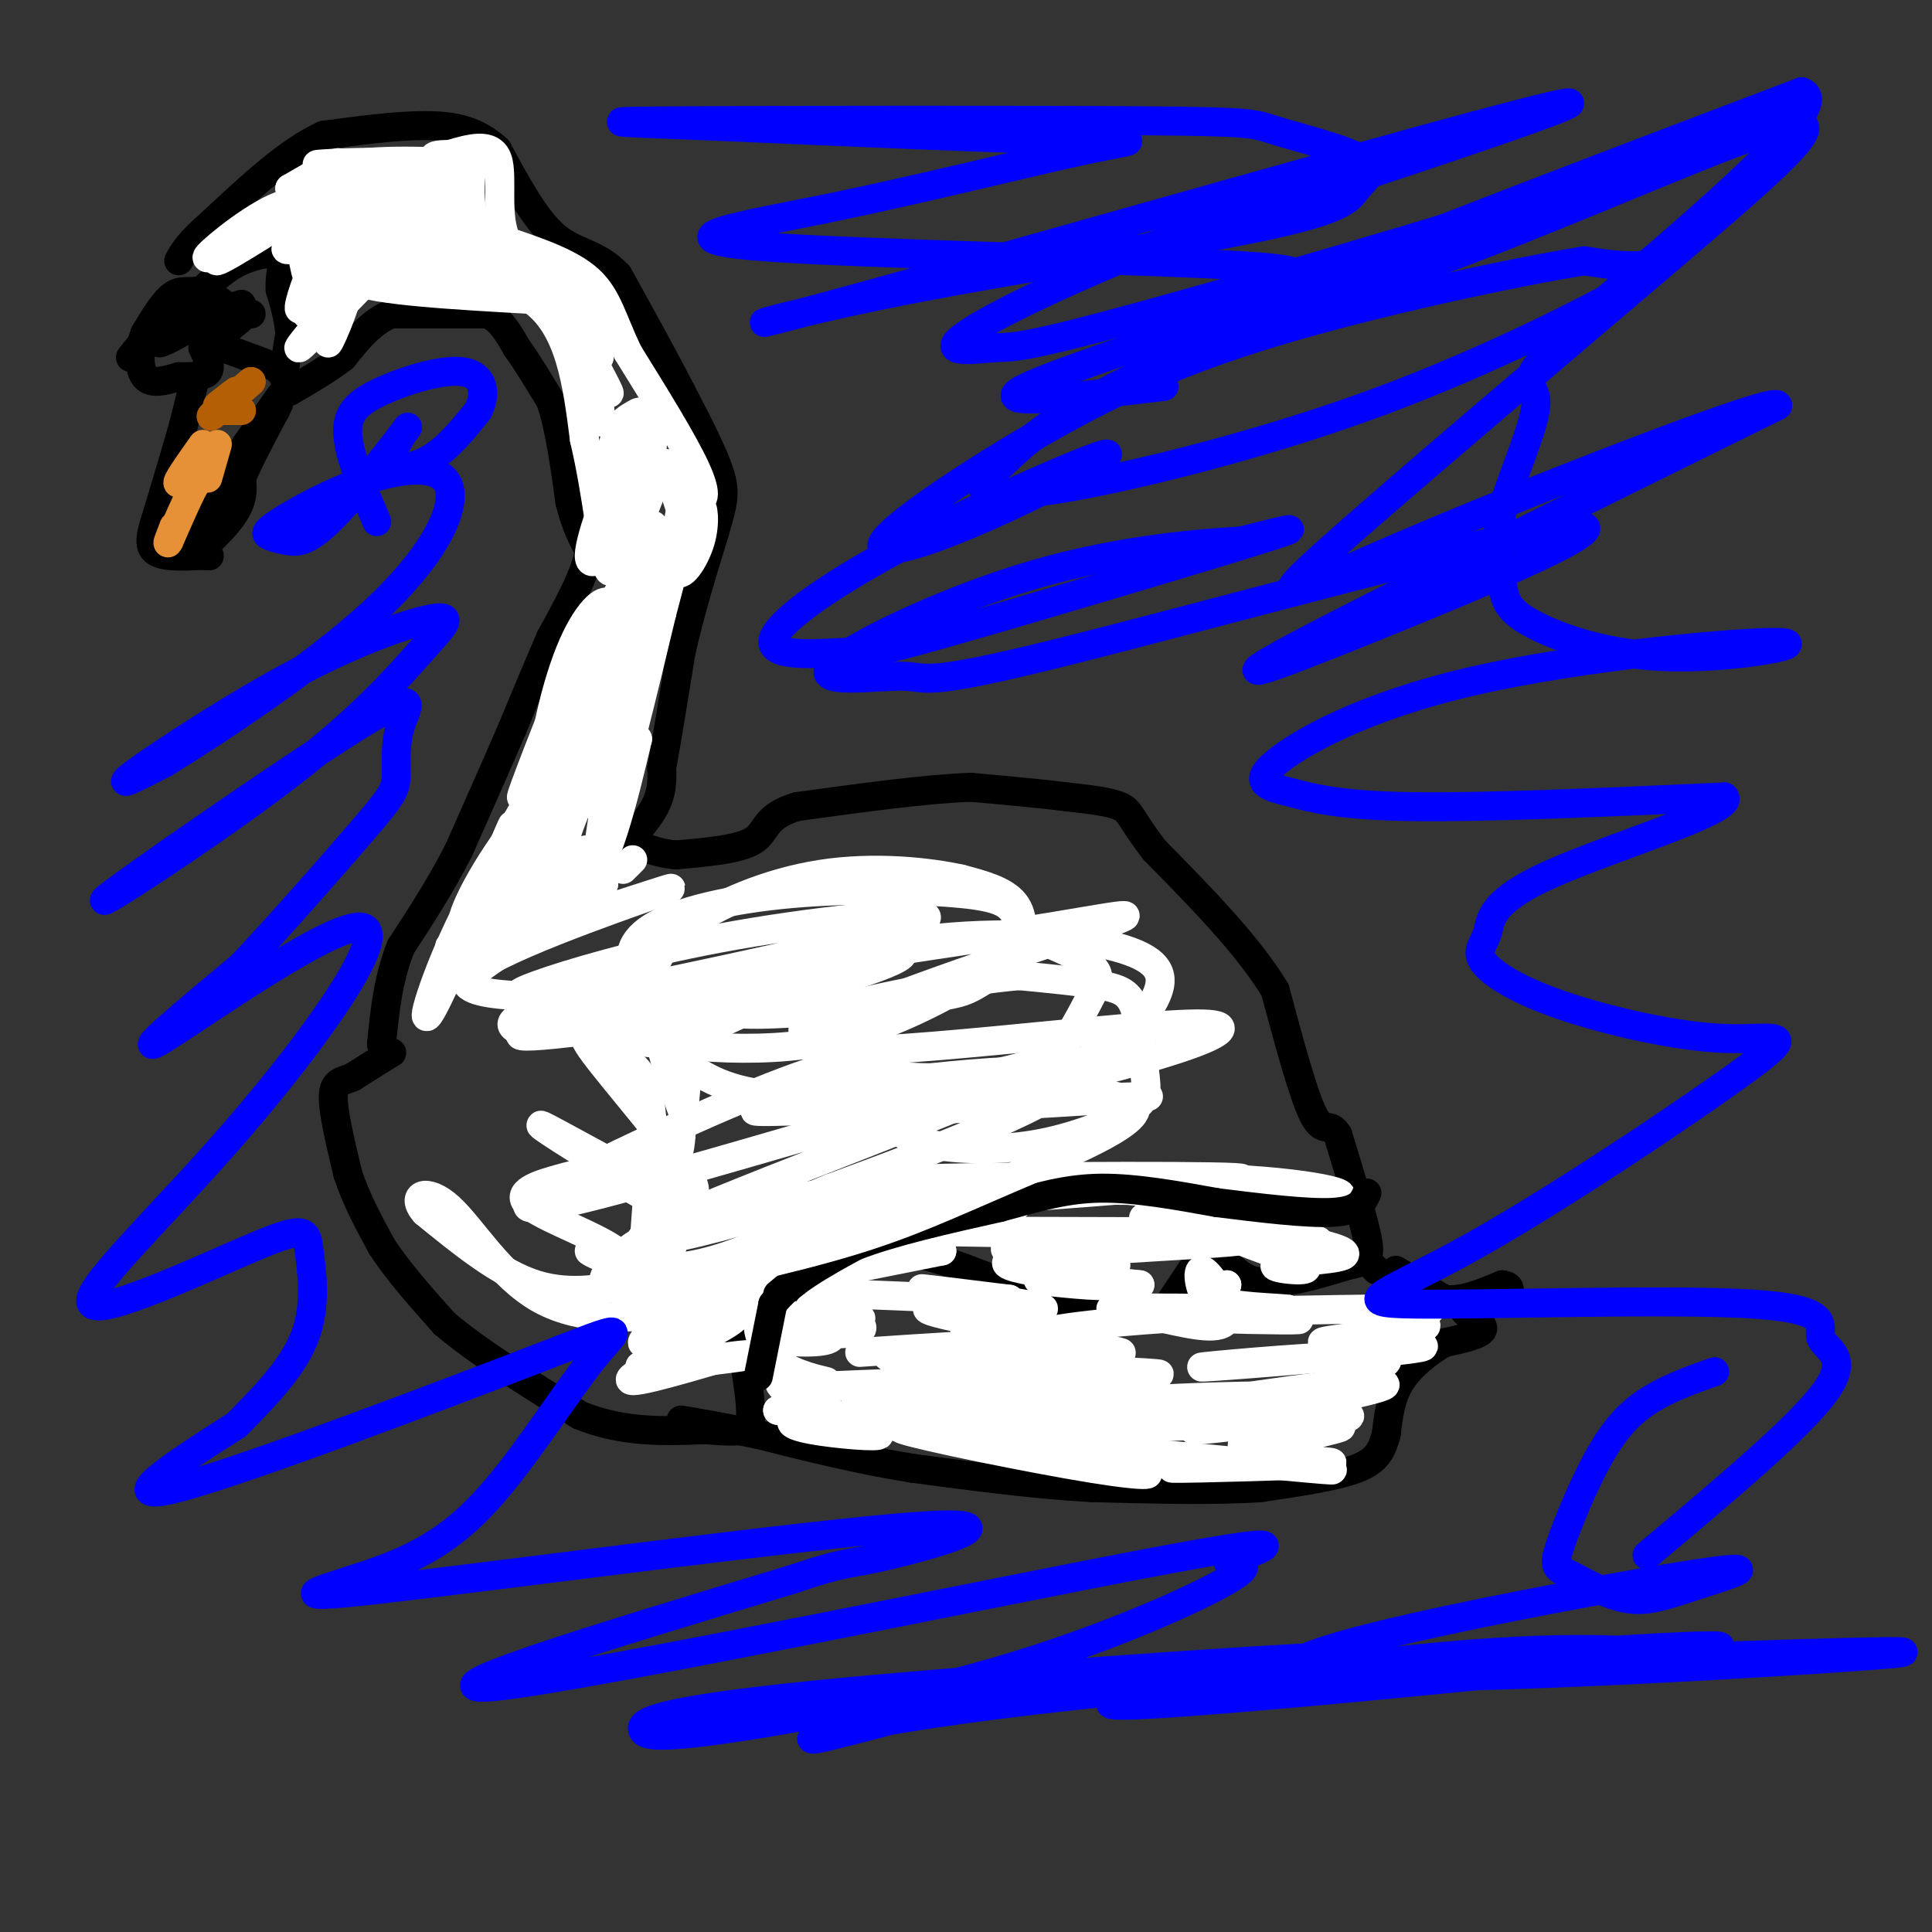 <svg viewBox='0 0 400 400' version='1.1' xmlns='http://www.w3.org/2000/svg' xmlns:xlink='http://www.w3.org/1999/xlink'><rect x="0" y="0" width="400" height="400" fill="#333333" stroke="none"/><g fill='none' stroke='#000000' stroke-width='6' stroke-linecap='round' stroke-linejoin='round'><path d='M95,65c0.000,0.000 -14.000,0.000 -14,0'/><path d='M81,65c-4.000,1.500 -7.000,5.250 -10,9'/><path d='M71,74c-3.500,2.667 -7.250,4.833 -11,7'/><path d='M60,81c-1.833,-0.833 -0.917,-6.417 0,-12'/><path d='M60,69c-0.333,-3.500 -1.167,-6.250 -2,-9'/><path d='M58,60c-0.167,-2.667 0.417,-4.833 1,-7'/><path d='M59,53c-1.489,-1.133 -5.711,-0.467 -9,1c-3.289,1.467 -5.644,3.733 -8,6'/><path d='M42,60c-2.311,0.800 -4.089,-0.200 -6,1c-1.911,1.200 -3.956,4.600 -6,8'/><path d='M30,69c-1.244,3.244 -1.356,7.356 0,9c1.356,1.644 4.178,0.822 7,0'/><path d='M37,78c2.467,0.000 5.133,0.000 6,-1c0.867,-1.000 -0.067,-3.000 -1,-5'/><path d='M42,72c0.000,-1.000 0.500,-1.000 1,-1'/><path d='M43,71c2.500,0.667 8.250,2.833 14,5'/><path d='M57,76c2.500,1.000 1.750,1.000 1,1'/><path d='M58,82c0.000,0.000 -7.000,10.000 -7,10'/><path d='M51,92c-2.500,3.833 -5.250,8.417 -8,13'/><path d='M43,105c-2.000,3.833 -3.000,6.917 -4,10'/><path d='M39,115c1.289,0.133 6.511,-4.533 9,-8c2.489,-3.467 2.244,-5.733 2,-8'/><path d='M50,99c1.500,-3.667 4.250,-8.833 7,-14'/><path d='M57,85c1.167,-2.333 0.583,-1.167 0,0'/><path d='M91,65c0.000,0.000 10.000,0.000 10,0'/><path d='M101,65c2.667,1.167 4.333,4.083 6,7'/><path d='M107,72c2.167,3.000 4.583,7.000 7,11'/><path d='M114,83c1.833,5.333 2.917,13.167 4,21'/><path d='M118,104c1.333,5.167 2.667,7.583 4,10'/><path d='M122,114c-0.667,4.667 -4.333,11.333 -8,18'/><path d='M114,132c-2.667,6.167 -5.333,12.583 -8,19'/><path d='M106,151c-3.167,7.333 -7.083,16.167 -11,25'/><path d='M95,176c-3.833,7.500 -7.917,13.750 -12,20'/><path d='M83,196c-2.667,6.667 -3.333,13.333 -4,20'/><path d='M79,216c0.178,3.333 2.622,1.667 2,2c-0.622,0.333 -4.311,2.667 -8,5'/><path d='M73,223c-2.267,0.956 -3.933,0.844 -4,4c-0.067,3.156 1.467,9.578 3,16'/><path d='M72,243c1.667,5.167 4.333,10.083 7,15'/><path d='M79,258c3.333,5.167 8.167,10.583 13,16'/><path d='M92,274c6.833,5.833 17.417,12.417 28,19'/><path d='M120,293c9.000,3.667 17.500,3.333 26,3'/><path d='M146,296c5.833,0.500 7.417,0.250 9,0'/><path d='M155,296c1.167,-3.333 -0.417,-11.667 -2,-20'/><path d='M153,276c-0.178,-4.800 0.378,-6.800 3,-8c2.622,-1.200 7.311,-1.600 12,-2'/><path d='M168,266c4.667,-1.500 10.333,-4.250 16,-7'/><path d='M184,259c6.333,-0.167 14.167,2.917 22,6'/><path d='M206,265c4.222,1.956 3.778,3.844 8,5c4.222,1.156 13.111,1.578 22,2'/><path d='M236,272c4.400,0.400 4.400,0.400 6,-2c1.600,-2.400 4.800,-7.200 8,-12'/><path d='M250,258c2.356,-0.178 4.244,5.378 9,7c4.756,1.622 12.378,-0.689 20,-3'/><path d='M279,262c4.267,-0.867 4.933,-1.533 4,-6c-0.933,-4.467 -3.467,-12.733 -6,-21'/><path d='M277,235c-1.689,-3.000 -2.911,0.000 -5,-4c-2.089,-4.000 -5.044,-15.000 -8,-26'/><path d='M264,205c-5.500,-9.167 -15.250,-19.083 -25,-29'/><path d='M239,176c-4.956,-6.422 -4.844,-7.978 -7,-9c-2.156,-1.022 -6.578,-1.511 -11,-2'/><path d='M221,165c-5.167,-0.667 -12.583,-1.333 -20,-2'/><path d='M201,163c-9.333,0.333 -22.667,2.167 -36,4'/><path d='M165,167c-6.889,2.044 -6.111,5.156 -9,7c-2.889,1.844 -9.444,2.422 -16,3'/><path d='M140,177c-4.844,-0.333 -8.956,-2.667 -11,-3c-2.044,-0.333 -2.022,1.333 -2,3'/><path d='M127,177c1.378,-1.133 5.822,-5.467 8,-9c2.178,-3.533 2.089,-6.267 2,-9'/><path d='M137,159c1.000,-5.500 2.500,-14.750 4,-24'/><path d='M141,135c1.833,-8.167 4.417,-16.583 7,-25'/><path d='M148,110c1.667,-5.800 2.333,-7.800 1,-12c-1.333,-4.200 -4.667,-10.600 -8,-17'/><path d='M141,81c-3.500,-6.833 -8.250,-15.417 -13,-24'/><path d='M128,57c-4.378,-4.711 -8.822,-4.489 -13,-8c-4.178,-3.511 -8.089,-10.756 -12,-18'/><path d='M103,31c-4.267,-4.000 -8.933,-5.000 -15,-5c-6.067,0.000 -13.533,1.000 -21,2'/><path d='M67,28c-7.333,3.333 -15.167,10.667 -23,18'/><path d='M44,46c-5.000,4.333 -6.000,6.167 -7,8'/><path d='M285,263c0.000,0.000 -1.000,-1.000 -1,-1'/><path d='M289,263c0.000,0.000 10.000,6.000 10,6'/><path d='M299,269c3.667,0.500 7.833,-1.250 12,-3'/><path d='M311,266c2.222,0.111 1.778,1.889 0,3c-1.778,1.111 -4.889,1.556 -8,2'/><path d='M303,271c0.000,1.067 4.000,2.733 4,4c0.000,1.267 -4.000,2.133 -8,3'/><path d='M299,278c-3.111,1.756 -6.889,4.644 -9,8c-2.111,3.356 -2.556,7.178 -3,11'/><path d='M287,297c-0.911,3.089 -1.689,5.311 -6,7c-4.311,1.689 -12.156,2.844 -20,4'/><path d='M261,308c-9.167,0.667 -22.083,0.333 -35,0'/><path d='M226,308c-12.000,-0.667 -24.500,-2.333 -37,-4'/><path d='M189,304c-11.500,-1.833 -21.750,-4.417 -32,-7'/><path d='M157,297c-8.000,-1.667 -12.000,-2.333 -16,-3'/></g>
<g fill='none' stroke='#ffffff' stroke-width='6' stroke-linecap='round' stroke-linejoin='round'><path d='M131,178c0.000,0.000 -2.000,2.000 -2,2'/><path d='M123,182c-8.167,1.917 -16.333,3.833 -16,4c0.333,0.167 9.167,-1.417 18,-3'/><path d='M125,183c-2.667,1.549 -18.333,6.920 -26,10c-7.667,3.080 -7.333,3.868 -2,2c5.333,-1.868 15.667,-6.391 17,-6c1.333,0.391 -6.333,5.695 -14,11'/><path d='M100,200c-1.500,1.167 1.750,-1.417 5,-4'/><path d='M122,212c4.871,1.957 9.743,3.915 14,4c4.257,0.085 7.901,-1.701 15,-5c7.099,-3.299 17.654,-8.111 6,-7c-11.654,1.111 -45.515,8.143 -49,10c-3.485,1.857 23.408,-1.462 45,-6c21.592,-4.538 37.883,-10.297 33,-11c-4.883,-0.703 -30.942,3.648 -57,8'/><path d='M129,205c-14.665,2.608 -22.828,5.128 -23,7c-0.172,1.872 7.647,3.094 25,0c17.353,-3.094 44.241,-10.506 46,-12c1.759,-1.494 -21.611,2.929 -43,5c-21.389,2.071 -40.797,1.788 -37,-3c3.797,-4.788 30.799,-14.082 39,-17c8.201,-2.918 -2.400,0.541 -13,4'/><path d='M123,189c-6.762,2.227 -17.167,5.793 -17,4c0.167,-1.793 10.905,-8.947 15,-12c4.095,-3.053 1.545,-2.005 1,-3c-0.545,-0.995 0.915,-4.032 -4,0c-4.915,4.032 -16.204,15.132 -16,12c0.204,-3.132 11.901,-20.497 16,-28c4.099,-7.503 0.600,-5.144 -2,-3c-2.600,2.144 -4.300,4.072 -6,6'/><path d='M110,165c-2.402,3.493 -5.407,9.224 -8,15c-2.593,5.776 -4.774,11.596 1,5c5.774,-6.596 19.504,-25.608 21,-30c1.496,-4.392 -9.243,5.837 -17,16c-7.757,10.163 -12.533,20.260 -11,21c1.533,0.740 9.374,-7.878 14,-15c4.626,-7.122 6.036,-12.749 6,-15c-0.036,-2.251 -1.518,-1.125 -3,0'/><path d='M113,162c-3.924,5.098 -12.234,17.844 -18,30c-5.766,12.156 -8.987,23.721 -5,16c3.987,-7.721 15.182,-34.729 16,-37c0.818,-2.271 -8.741,20.196 -11,28c-2.259,7.804 2.783,0.944 9,-10c6.217,-10.944 13.608,-25.972 21,-41'/><path d='M125,148c0.275,2.687 -9.537,29.905 -10,31c-0.463,1.095 8.422,-23.933 11,-27c2.578,-3.067 -1.152,15.828 -2,23c-0.848,7.172 1.186,2.621 3,-3c1.814,-5.621 3.407,-12.310 5,-19'/><path d='M132,153c-1.079,0.941 -6.275,12.794 -8,14c-1.725,1.206 0.022,-8.233 2,-17c1.978,-8.767 4.186,-16.860 4,-12c-0.186,4.860 -2.768,22.674 -2,23c0.768,0.326 4.884,-16.837 9,-34'/><path d='M137,127c2.203,-8.291 3.211,-12.020 0,-3c-3.211,9.020 -10.639,30.787 -12,32c-1.361,1.213 3.347,-18.128 6,-29c2.653,-10.872 3.253,-13.273 2,-6c-1.253,7.273 -4.358,24.221 -4,25c0.358,0.779 4.179,-14.610 8,-30'/><path d='M137,116c0.943,-5.260 -0.699,-3.411 -3,-1c-2.301,2.411 -5.262,5.385 -11,17c-5.738,11.615 -14.253,31.872 -15,33c-0.747,1.128 6.274,-16.873 10,-26c3.726,-9.127 4.157,-9.380 2,-2c-2.157,7.380 -6.902,22.394 -7,24c-0.098,1.606 4.451,-10.197 9,-22'/><path d='M122,139c2.662,-6.735 4.817,-12.574 4,-14c-0.817,-1.426 -4.605,1.560 -8,10c-3.395,8.440 -6.397,22.334 -5,26c1.397,3.666 7.192,-2.896 12,-12c4.808,-9.104 8.629,-20.749 9,-25c0.371,-4.251 -2.708,-1.106 -7,8c-4.292,9.106 -9.798,24.173 -10,25c-0.202,0.827 4.899,-12.587 10,-26'/><path d='M127,131c3.496,-10.149 7.235,-22.521 6,-17c-1.235,5.521 -7.444,28.933 -7,27c0.444,-1.933 7.543,-29.213 9,-32c1.457,-2.787 -2.726,18.918 -3,24c-0.274,5.082 3.363,-6.459 7,-18'/><path d='M139,115c1.677,-5.897 2.369,-11.638 2,-10c-0.369,1.638 -1.798,10.657 -1,13c0.798,2.343 3.822,-1.991 5,-6c1.178,-4.009 0.509,-7.695 0,-7c-0.509,0.695 -0.860,5.770 -2,5c-1.140,-0.770 -3.070,-7.385 -5,-14'/><path d='M138,96c-2.641,2.512 -6.744,15.792 -7,16c-0.256,0.208 3.335,-12.657 4,-19c0.665,-6.343 -1.595,-6.164 -5,0c-3.405,6.164 -7.955,18.313 -8,22c-0.045,3.687 4.416,-1.090 7,-7c2.584,-5.910 3.292,-12.955 4,-20'/><path d='M133,88c0.392,-3.662 -0.627,-2.818 -2,-2c-1.373,0.818 -3.100,1.611 -4,6c-0.900,4.389 -0.973,12.374 0,12c0.973,-0.374 2.992,-9.107 3,-12c0.008,-2.893 -1.996,0.053 -4,3'/><path d='M76,58c-6.500,6.667 -13.000,13.333 -14,14c-1.000,0.667 3.500,-4.667 8,-10'/><path d='M70,62c0.405,1.340 -2.582,9.689 -2,9c0.582,-0.689 4.734,-10.416 4,-12c-0.734,-1.584 -6.352,4.976 -8,6c-1.648,1.024 0.676,-3.488 3,-8'/><path d='M67,57c-0.856,0.992 -4.498,7.472 -5,7c-0.502,-0.472 2.134,-7.896 3,-9c0.866,-1.104 -0.038,4.113 -1,3c-0.962,-1.113 -1.981,-8.557 -3,-16'/><path d='M61,42c-4.422,-0.222 -13.978,7.222 -17,10c-3.022,2.778 0.489,0.889 4,-1'/><path d='M48,51c2.821,-1.952 7.875,-6.333 6,-5c-1.875,1.333 -10.679,8.381 -9,8c1.679,-0.381 13.839,-8.190 26,-16'/><path d='M71,38c2.271,-2.520 -5.051,-0.820 -3,-1c2.051,-0.180 13.475,-2.241 13,-3c-0.475,-0.759 -12.850,-0.217 -15,0c-2.150,0.217 5.925,0.108 14,0'/><path d='M80,34c5.167,0.000 11.083,0.000 17,0'/><path d='M97,34c-2.156,-0.356 -16.044,-1.244 -24,0c-7.956,1.244 -9.978,4.622 -12,8'/><path d='M61,42c0.578,-0.756 8.022,-6.644 9,-8c0.978,-1.356 -4.511,1.822 -10,5'/><path d='M60,39c4.000,2.600 19.000,6.600 23,10c4.000,3.400 -3.000,6.200 -10,9'/><path d='M73,58c4.500,2.167 20.750,3.083 37,4'/><path d='M110,62c8.000,5.500 9.500,17.250 11,29'/><path d='M121,91c2.689,11.267 3.911,24.933 5,27c1.089,2.067 2.044,-7.467 3,-17'/><path d='M129,101c-0.156,-5.400 -2.044,-10.400 0,-10c2.044,0.400 8.022,6.200 14,12'/><path d='M143,103c3.022,1.600 3.578,-0.400 1,-6c-2.578,-5.600 -8.289,-14.800 -14,-24'/><path d='M130,73c-3.200,-6.711 -4.200,-11.489 -8,-15c-3.800,-3.511 -10.400,-5.756 -17,-8'/><path d='M105,50c-2.644,-4.978 -0.756,-13.422 -2,-17c-1.244,-3.578 -5.622,-2.289 -10,-1'/><path d='M93,32c-2.489,-0.067 -3.711,0.267 -3,1c0.711,0.733 3.356,1.867 6,3'/><path d='M96,36c-5.735,1.762 -23.073,4.668 -23,6c0.073,1.332 17.558,1.089 18,1c0.442,-0.089 -16.159,-0.026 -22,0c-5.841,0.026 -0.920,0.013 4,0'/><path d='M73,43c3.863,-0.411 11.520,-1.440 9,0c-2.520,1.440 -15.217,5.349 -15,7c0.217,1.651 13.348,1.043 15,1c1.652,-0.043 -8.174,0.478 -18,1'/><path d='M64,52c6.756,1.578 32.644,5.022 41,6c8.356,0.978 -0.822,-0.511 -10,-2'/><path d='M95,56c-5.662,-1.297 -14.818,-3.538 -14,-4c0.818,-0.462 11.611,0.856 13,0c1.389,-0.856 -6.626,-3.884 -7,-6c-0.374,-2.116 6.893,-3.319 9,-4c2.107,-0.681 -0.947,-0.841 -4,-1'/><path d='M92,41c-2.670,0.236 -7.345,1.326 -6,2c1.345,0.674 8.711,0.933 11,3c2.289,2.067 -0.499,5.941 -1,6c-0.501,0.059 1.285,-3.697 0,-6c-1.285,-2.303 -5.643,-3.151 -10,-4'/><path d='M86,42c2.842,-2.236 14.946,-5.826 10,-4c-4.946,1.826 -26.941,9.070 -34,12c-7.059,2.930 0.819,1.548 6,0c5.181,-1.548 7.664,-3.263 5,-4c-2.664,-0.737 -10.475,-0.496 -13,0c-2.525,0.496 0.238,1.248 3,2'/><path d='M63,48c8.295,0.842 27.533,1.947 35,4c7.467,2.053 3.164,5.053 5,7c1.836,1.947 9.810,2.842 14,5c4.190,2.158 4.595,5.579 5,9'/><path d='M122,73c1.041,3.938 1.145,9.282 0,6c-1.145,-3.282 -3.539,-15.191 -3,-13c0.539,2.191 4.011,18.483 5,21c0.989,2.517 -0.506,-8.742 -2,-20'/><path d='M122,67c-0.533,-3.493 -0.867,-2.226 -2,-2c-1.133,0.226 -3.067,-0.589 -1,4c2.067,4.589 8.133,14.582 7,12c-1.133,-2.582 -9.467,-17.738 -11,-21c-1.533,-3.262 3.733,5.369 9,14'/><path d='M124,74c0.643,0.018 -2.248,-6.938 -6,-12c-3.752,-5.062 -8.364,-8.229 -10,-8c-1.636,0.229 -0.294,3.855 -2,3c-1.706,-0.855 -6.459,-6.192 -8,-12c-1.541,-5.808 0.131,-12.088 0,-13c-0.131,-0.912 -2.066,3.544 -4,8'/><path d='M94,40c-0.667,1.333 -0.333,0.667 0,0'/><path d='M250,292c-7.717,-0.882 -15.434,-1.764 -13,-2c2.434,-0.236 15.019,0.174 23,0c7.981,-0.174 11.360,-0.933 4,-1c-7.360,-0.067 -25.457,0.559 -27,1c-1.543,0.441 13.469,0.696 26,-1c12.531,-1.696 22.580,-5.342 24,-7c1.420,-1.658 -5.790,-1.329 -13,-1'/><path d='M274,281c-10.538,0.536 -30.385,2.376 -24,2c6.385,-0.376 39.000,-2.967 44,-4c5.000,-1.033 -17.615,-0.509 -20,-1c-2.385,-0.491 15.462,-1.997 20,-3c4.538,-1.003 -4.231,-1.501 -13,-2'/><path d='M281,273c4.143,-0.810 21.000,-1.833 13,-2c-8.000,-0.167 -40.857,0.524 -52,1c-11.143,0.476 -0.571,0.738 10,1'/><path d='M252,273c7.779,0.277 22.228,0.469 15,0c-7.228,-0.469 -36.133,-1.600 -37,-2c-0.867,-0.400 26.305,-0.069 34,0c7.695,0.069 -4.087,-0.123 -9,-1c-4.913,-0.877 -2.956,-2.438 -1,-4'/><path d='M254,266c-0.879,0.584 -2.576,4.043 -4,3c-1.424,-1.043 -2.576,-6.589 -1,-6c1.576,0.589 5.879,7.311 5,10c-0.879,2.689 -6.939,1.344 -13,0'/><path d='M241,273c-9.772,0.638 -27.702,2.233 -27,4c0.702,1.767 20.035,3.707 18,3c-2.035,-0.707 -25.439,-4.059 -31,-5c-5.561,-0.941 6.719,0.530 19,2'/><path d='M220,277c-5.293,-1.120 -28.027,-4.919 -28,-6c0.027,-1.081 22.815,0.555 24,0c1.185,-0.555 -19.233,-3.301 -24,-4c-4.767,-0.699 6.116,0.651 17,2'/><path d='M209,269c-2.333,0.167 -16.667,-0.417 -31,-1'/><path d='M178,268c-7.987,0.715 -12.455,3.004 -10,4c2.455,0.996 11.832,0.701 10,1c-1.832,0.299 -14.872,1.194 -16,2c-1.128,0.806 9.658,1.525 14,1c4.342,-0.525 2.241,-2.293 -1,-3c-3.241,-0.707 -7.620,-0.354 -12,0'/><path d='M163,273c-3.383,0.830 -5.841,2.903 -3,4c2.841,1.097 10.982,1.216 12,0c1.018,-1.216 -5.086,-3.768 -9,-5c-3.914,-1.232 -5.637,-1.145 -6,1c-0.363,2.145 0.633,6.347 4,9c3.367,2.653 9.105,3.758 10,4c0.895,0.242 -3.052,-0.379 -7,-1'/><path d='M164,285c-2.172,0.154 -4.102,1.040 -1,3c3.102,1.960 11.234,4.995 12,6c0.766,1.005 -5.836,-0.019 -9,0c-3.164,0.019 -2.890,1.082 2,2c4.890,0.918 14.397,1.691 14,1c-0.397,-0.691 -10.699,-2.845 -21,-5'/><path d='M161,292c9.622,1.089 44.178,6.311 56,8c11.822,1.689 0.911,-0.156 -10,-2'/><path d='M207,298c-8.195,-1.229 -23.682,-3.302 -20,-2c3.682,1.302 26.533,5.978 39,8c12.467,2.022 14.549,1.391 8,0c-6.549,-1.391 -21.728,-3.540 -22,-4c-0.272,-0.460 14.364,0.770 29,2'/><path d='M241,302c-1.071,-0.393 -18.250,-2.375 -13,-2c5.250,0.375 32.929,3.107 43,4c10.071,0.893 2.536,-0.054 -5,-1'/><path d='M266,303c-8.199,0.121 -26.197,0.925 -23,1c3.197,0.075 27.589,-0.578 32,-1c4.411,-0.422 -11.159,-0.614 -13,-2c-1.841,-1.386 10.045,-3.968 14,-5c3.955,-1.032 -0.023,-0.516 -4,0'/><path d='M272,296c-5.745,1.126 -18.109,3.940 -14,3c4.109,-0.940 24.689,-5.633 21,-6c-3.689,-0.367 -31.647,3.594 -32,3c-0.353,-0.594 26.899,-5.741 36,-8c9.101,-2.259 0.050,-1.629 -9,-1'/><path d='M274,287c-14.344,1.738 -45.706,6.582 -45,8c0.706,1.418 33.478,-0.589 31,-1c-2.478,-0.411 -40.206,0.774 -45,1c-4.794,0.226 23.344,-0.507 34,-1c10.656,-0.493 3.828,-0.747 -3,-1'/><path d='M246,293c-16.844,-0.167 -57.453,-0.086 -51,0c6.453,0.086 59.968,0.177 60,0c0.032,-0.177 -53.419,-0.622 -64,-1c-10.581,-0.378 21.710,-0.689 54,-1'/><path d='M245,291c-11.624,-0.404 -67.683,-0.912 -68,-2c-0.317,-1.088 55.107,-2.754 57,-3c1.893,-0.246 -49.745,0.930 -60,1c-10.255,0.070 20.872,-0.965 52,-2'/><path d='M226,285c13.178,-0.380 20.122,-0.331 7,-1c-13.122,-0.669 -46.311,-2.056 -49,-3c-2.689,-0.944 25.122,-1.447 36,-2c10.878,-0.553 4.822,-1.158 -5,-1c-9.822,0.158 -23.411,1.079 -37,2'/><path d='M237,255c-24.000,-0.077 -48.000,-0.155 -42,0c6.000,0.155 42.000,0.542 46,1c4.000,0.458 -24.000,0.988 -31,2c-7.000,1.012 7.000,2.506 21,4'/><path d='M231,262c-1.514,0.357 -15.797,-0.750 -16,0c-0.203,0.750 13.676,3.356 14,4c0.324,0.644 -12.907,-0.673 -14,-1c-1.093,-0.327 9.954,0.337 21,1'/><path d='M236,266c-6.113,-0.754 -31.896,-3.140 -27,-5c4.896,-1.860 40.472,-3.193 47,-4c6.528,-0.807 -15.992,-1.088 -18,-1c-2.008,0.088 16.496,0.544 35,1'/><path d='M273,257c-0.026,-0.718 -17.593,-3.013 -19,-2c-1.407,1.013 13.344,5.333 16,7c2.656,1.667 -6.785,0.679 -6,0c0.785,-0.679 11.796,-1.051 14,-2c2.204,-0.949 -4.398,-2.474 -11,-4'/><path d='M267,256c-10.946,-1.467 -32.812,-3.133 -30,-4c2.812,-0.867 30.300,-0.933 30,-2c-0.300,-1.067 -28.388,-3.133 -29,-3c-0.612,0.133 26.254,2.467 33,3c6.746,0.533 -6.627,-0.733 -20,-2'/><path d='M251,248c-10.736,-0.957 -27.575,-2.350 -21,-2c6.575,0.350 36.566,2.442 45,2c8.434,-0.442 -4.688,-3.417 -23,-4c-18.312,-0.583 -41.815,1.228 -35,2c6.815,0.772 43.947,0.506 51,0c7.053,-0.506 -15.974,-1.253 -39,-2'/><path d='M229,244c-18.488,0.257 -45.209,1.899 -34,2c11.209,0.101 60.348,-1.338 62,-2c1.652,-0.662 -44.185,-0.548 -64,0c-19.815,0.548 -13.610,1.528 -16,3c-2.390,1.472 -13.374,3.435 0,3c13.374,-0.435 51.107,-3.267 59,-4c7.893,-0.733 -14.053,0.634 -36,2'/><path d='M200,248c-15.067,1.868 -34.735,5.538 -40,8c-5.265,2.462 3.874,3.718 17,2c13.126,-1.718 30.240,-6.409 33,-8c2.760,-1.591 -8.834,-0.082 -24,4c-15.166,4.082 -33.905,10.738 -33,12c0.905,1.262 21.452,-2.869 42,-7'/><path d='M195,259c-5.435,0.057 -40.023,3.700 -46,4c-5.977,0.300 16.656,-2.744 23,-4c6.344,-1.256 -3.600,-0.723 -15,4c-11.400,4.723 -24.257,13.635 -24,15c0.257,1.365 13.629,-4.818 27,-11'/><path d='M160,267c6.707,-2.638 9.974,-3.735 3,-1c-6.974,2.735 -24.189,9.300 -25,10c-0.811,0.700 14.782,-4.465 14,-3c-0.782,1.465 -17.938,9.562 -21,12c-3.062,2.438 7.969,-0.781 19,-4'/><path d='M150,281c4.952,-0.774 7.833,-0.708 3,0c-4.833,0.708 -17.381,2.060 -20,2c-2.619,-0.060 4.690,-1.530 12,-3'/></g>
<g fill='none' stroke='#000000' stroke-width='6' stroke-linecap='round' stroke-linejoin='round'><path d='M157,285c0.000,0.000 3.000,-15.000 3,-15'/><path d='M160,270c3.333,-4.500 10.167,-8.250 17,-12'/><path d='M161,268c4.167,-3.500 8.333,-7.000 16,-10c7.667,-3.000 18.833,-5.500 30,-8'/><path d='M207,250c8.267,-2.267 13.933,-3.933 21,-4c7.067,-0.067 15.533,1.467 24,3'/><path d='M252,249c8.756,1.089 18.644,2.311 24,2c5.356,-0.311 6.178,-2.156 7,-4'/></g>
<g fill='none' stroke='#ffffff' stroke-width='6' stroke-linecap='round' stroke-linejoin='round'><path d='M173,224c-2.794,0.931 -5.588,1.861 -3,1c2.588,-0.861 10.559,-3.514 12,-5c1.441,-1.486 -3.648,-1.804 -17,3c-13.352,4.804 -34.969,14.731 -47,21c-12.031,6.269 -14.478,8.879 11,2c25.478,-6.879 78.881,-23.246 80,-22c1.119,1.246 -50.045,20.105 -68,28c-17.955,7.895 -2.701,4.827 8,2c10.701,-2.827 16.851,-5.414 23,-8'/><path d='M172,246c18.167,-6.666 52.086,-19.331 49,-23c-3.086,-3.669 -43.175,1.658 -57,4c-13.825,2.342 -1.386,1.700 -2,2c-0.614,0.300 -14.281,1.542 3,1c17.281,-0.542 65.509,-2.869 72,-3c6.491,-0.131 -28.754,1.935 -64,4'/><path d='M173,231c-5.708,0.512 12.020,-0.207 36,-5c23.980,-4.793 54.210,-13.660 40,-14c-14.210,-0.340 -72.860,7.847 -81,5c-8.140,-2.847 34.232,-16.728 53,-23c18.768,-6.272 13.934,-4.935 -4,-2c-17.934,2.935 -48.967,7.467 -80,12'/><path d='M137,204c-19.419,3.213 -27.966,5.246 -12,2c15.966,-3.246 56.445,-11.772 65,-15c8.555,-3.228 -14.815,-1.158 -34,2c-19.185,3.158 -34.183,7.403 -42,10c-7.817,2.597 -8.451,3.545 -2,2c6.451,-1.545 19.986,-5.584 26,-1c6.014,4.584 4.507,17.792 3,31'/><path d='M141,235c-0.372,6.621 -2.803,7.673 -4,9c-1.197,1.327 -1.162,2.929 -7,0c-5.838,-2.929 -17.551,-10.388 -18,-11c-0.449,-0.612 10.366,5.624 19,10c8.634,4.376 15.087,6.894 12,1c-3.087,-5.894 -15.714,-20.198 -20,-26c-4.286,-5.802 -0.231,-3.100 3,-1c3.231,2.100 5.637,3.600 7,6c1.363,2.400 1.681,5.700 2,9'/><path d='M135,232c-0.228,8.500 -1.799,25.249 -2,32c-0.201,6.751 0.970,3.505 3,0c2.030,-3.505 4.921,-7.270 3,-11c-1.921,-3.730 -8.655,-7.426 -13,-9c-4.345,-1.574 -6.301,-1.027 -10,0c-3.699,1.027 -9.142,2.535 -7,5c2.142,2.465 11.870,5.887 17,9c5.130,3.113 5.664,5.917 6,7c0.336,1.083 0.475,0.445 -3,1c-3.475,0.555 -10.564,2.301 -18,0c-7.436,-2.301 -15.218,-8.651 -23,-15'/><path d='M88,251c-3.193,-3.641 0.323,-5.244 5,-1c4.677,4.244 10.514,14.334 19,19c8.486,4.666 19.620,3.908 25,3c5.380,-0.908 5.005,-1.967 0,-5c-5.005,-3.033 -14.641,-8.040 -15,-8c-0.359,0.040 8.557,5.126 21,3c12.443,-2.126 28.412,-11.465 29,-14c0.588,-2.535 -14.206,1.732 -29,6'/><path d='M143,254c-6.788,1.454 -9.258,2.091 -12,4c-2.742,1.909 -5.755,5.092 -6,7c-0.245,1.908 2.278,2.542 12,1c9.722,-1.542 26.642,-5.259 39,-9c12.358,-3.741 20.155,-7.504 33,-13c12.845,-5.496 30.738,-12.725 25,-16c-5.738,-3.275 -35.106,-2.598 -47,-1c-11.894,1.598 -6.314,4.116 -3,6c3.314,1.884 4.362,3.133 9,4c4.638,0.867 12.865,1.351 21,0c8.135,-1.351 16.177,-4.536 20,-7c3.823,-2.464 3.427,-4.207 3,-8c-0.427,-3.793 -0.884,-9.637 -2,-13c-1.116,-3.363 -2.890,-4.247 -7,-5c-4.110,-0.753 -10.555,-1.377 -17,-2'/><path d='M211,202c-10.815,0.943 -29.354,4.300 -38,7c-8.646,2.700 -7.399,4.743 -5,7c2.399,2.257 5.949,4.727 12,6c6.051,1.273 14.604,1.349 23,1c8.396,-0.349 16.635,-1.124 23,-4c6.365,-2.876 10.858,-7.853 13,-12c2.142,-4.147 1.935,-7.462 -5,-10c-6.935,-2.538 -20.596,-4.298 -37,-3c-16.404,1.298 -35.551,5.652 -45,8c-9.449,2.348 -9.200,2.688 -10,5c-0.800,2.312 -2.649,6.594 -3,9c-0.351,2.406 0.794,2.935 4,5c3.206,2.065 8.472,5.667 21,6c12.528,0.333 32.318,-2.604 43,-5c10.682,-2.396 12.255,-4.250 14,-7c1.745,-2.750 3.662,-6.394 5,-9c1.338,-2.606 2.097,-4.173 0,-6c-2.097,-1.827 -7.048,-3.913 -12,-6'/><path d='M214,194c-8.566,-0.813 -23.981,0.153 -37,3c-13.019,2.847 -23.640,7.573 -31,11c-7.360,3.427 -11.458,5.554 -9,7c2.458,1.446 11.472,2.209 20,2c8.528,-0.209 16.571,-1.392 26,-5c9.429,-3.608 20.246,-9.643 25,-14c4.754,-4.357 3.446,-7.036 2,-9c-1.446,-1.964 -3.031,-3.212 -11,-4c-7.969,-0.788 -22.323,-1.115 -35,0c-12.677,1.115 -23.676,3.673 -29,7c-5.324,3.327 -4.974,7.425 -3,10c1.974,2.575 5.572,3.629 9,5c3.428,1.371 6.685,3.059 16,3c9.315,-0.059 24.690,-1.867 33,-3c8.310,-1.133 9.557,-1.592 12,-3c2.443,-1.408 6.081,-3.764 8,-7c1.919,-3.236 2.120,-7.353 0,-10c-2.120,-2.647 -6.560,-3.823 -11,-5'/><path d='M199,182c-6.707,-1.488 -17.973,-2.708 -29,-1c-11.027,1.708 -21.815,6.344 -28,11c-6.185,4.656 -7.767,9.330 -7,16c0.767,6.670 3.884,15.335 7,24'/></g>
<g fill='none' stroke='#000000' stroke-width='6' stroke-linecap='round' stroke-linejoin='round'><path d='M40,80c0.000,0.000 -2.000,8.000 -2,8'/><path d='M38,88c-1.167,4.167 -3.083,10.583 -5,17'/><path d='M33,105c-1.444,4.600 -2.556,7.600 -1,9c1.556,1.400 5.778,1.200 10,1'/><path d='M42,115c1.833,0.167 1.417,0.083 1,0'/></g>
<g fill='none' stroke='#e69138' stroke-width='6' stroke-linecap='round' stroke-linejoin='round'><path d='M42,93c0.000,0.000 -3.000,5.000 -3,5'/><path d='M42,92c-2.978,4.200 -5.956,8.400 -5,8c0.956,-0.400 5.844,-5.400 7,-6c1.156,-0.600 -1.422,3.200 -4,7'/><path d='M40,101c-1.500,3.000 -3.250,7.000 -5,11'/><path d='M35,112c-0.667,1.333 0.167,-0.833 1,-3'/><path d='M45,92c0.000,0.000 -2.000,7.000 -2,7'/></g>
<g fill='none' stroke='#b45f06' stroke-width='6' stroke-linecap='round' stroke-linejoin='round'><path d='M50,85c0.000,0.000 -4.000,0.000 -4,0'/><path d='M45,85c0.000,0.000 7.000,-6.000 7,-6'/><path d='M52,79c-0.911,0.844 -6.689,5.956 -8,7c-1.311,1.044 1.844,-1.978 5,-5'/><path d='M49,81c0.167,-0.333 -1.917,1.333 -4,3'/></g>
<g fill='none' stroke='#000000' stroke-width='6' stroke-linecap='round' stroke-linejoin='round'><path d='M50,63c0.000,0.000 -10.000,3.000 -10,3'/><path d='M40,66c-1.667,0.500 -0.833,0.250 0,0'/><path d='M51,65c0.000,0.000 -6.000,5.000 -6,5'/><path d='M52,65c0.000,0.000 -10.000,0.000 -10,0'/><path d='M42,65c-4.221,1.690 -9.775,5.914 -9,6c0.775,0.086 7.878,-3.967 11,-6c3.122,-2.033 2.264,-2.047 1,-3c-1.264,-0.953 -2.932,-2.844 -6,-1c-3.068,1.844 -7.534,7.422 -12,13'/></g>
<g fill='none' stroke='#0000ff' stroke-width='6' stroke-linecap='round' stroke-linejoin='round'><path d='M355,284c-4.095,1.437 -8.190,2.875 -12,5c-3.810,2.125 -7.336,4.939 -11,11c-3.664,6.061 -7.465,15.369 -9,20c-1.535,4.631 -0.803,4.583 2,6c2.803,1.417 7.676,4.297 12,5c4.324,0.703 8.098,-0.773 15,-3c6.902,-2.227 16.933,-5.205 -8,-1c-24.933,4.205 -84.828,15.594 -75,19c9.828,3.406 89.379,-1.170 115,-3c25.621,-1.830 -2.690,-0.915 -31,0'/><path d='M353,343c-10.955,-0.832 -22.841,-2.914 -55,0c-32.159,2.914 -84.589,10.822 -63,10c21.589,-0.822 117.196,-10.375 121,-12c3.804,-1.625 -84.197,4.678 -133,10c-48.803,5.322 -58.409,9.664 -54,9c4.409,-0.664 22.831,-6.332 43,-10c20.169,-3.668 42.084,-5.334 64,-7'/><path d='M276,343c-12.366,0.339 -75.280,4.686 -108,8c-32.720,3.314 -35.247,5.593 -35,7c0.247,1.407 3.269,1.940 17,0c13.731,-1.940 38.172,-6.355 60,-13c21.828,-6.645 41.042,-15.521 46,-19c4.958,-3.479 -4.341,-1.561 -1,-3c3.341,-1.439 19.323,-6.233 -14,0c-33.323,6.233 -115.949,23.495 -137,26c-21.051,2.505 19.475,-9.748 60,-22'/><path d='M164,327c11.665,-3.955 10.829,-2.842 20,-5c9.171,-2.158 28.351,-7.585 6,-6c-22.351,1.585 -86.231,10.183 -111,13c-24.769,2.817 -10.425,-0.148 0,-4c10.425,-3.852 16.932,-8.590 24,-17c7.068,-8.410 14.699,-20.491 20,-27c5.301,-6.509 8.273,-7.445 -11,0c-19.273,7.445 -60.792,23.270 -75,27c-14.208,3.730 -1.104,-4.635 12,-13'/><path d='M49,295c4.959,-5.091 11.357,-11.318 14,-18c2.643,-6.682 1.530,-13.818 1,-18c-0.530,-4.182 -0.478,-5.412 -11,-1c-10.522,4.412 -31.618,14.464 -34,12c-2.382,-2.464 13.949,-17.444 30,-36c16.051,-18.556 31.821,-40.688 26,-42c-5.821,-1.312 -33.235,18.197 -41,23c-7.765,4.803 4.117,-5.098 16,-15'/><path d='M50,200c7.704,-8.131 18.963,-20.960 25,-28c6.037,-7.040 6.852,-8.292 7,-11c0.148,-2.708 -0.371,-6.872 1,-11c1.371,-4.128 4.631,-8.219 -10,1c-14.631,9.219 -47.154,31.748 -51,35c-3.846,3.252 20.984,-12.773 37,-25c16.016,-12.227 23.217,-20.655 28,-26c4.783,-5.345 7.148,-7.608 3,-7c-4.148,0.608 -14.809,4.087 -28,11c-13.191,6.913 -28.912,17.261 -34,21c-5.088,3.739 0.456,0.870 6,-2'/><path d='M34,158c9.516,-5.821 30.306,-19.375 43,-31c12.694,-11.625 17.293,-21.322 16,-26c-1.293,-4.678 -8.476,-4.339 -16,-2c-7.524,2.339 -15.388,6.676 -19,9c-3.612,2.324 -2.972,2.634 -2,3c0.972,0.366 2.276,0.788 4,1c1.724,0.212 3.868,0.214 9,-5c5.132,-5.214 13.252,-15.645 15,-18c1.748,-2.355 -2.876,3.366 -3,6c-0.124,2.634 4.250,2.181 8,0c3.750,-2.181 6.875,-6.091 10,-10'/><path d='M99,85c1.767,-3.515 1.185,-7.303 -3,-8c-4.185,-0.697 -11.973,1.697 -17,4c-5.027,2.303 -7.293,4.515 -7,9c0.293,4.485 3.147,11.242 6,18'/><path d='M241,80c-17.456,2.079 -34.913,4.158 -30,1c4.913,-3.158 32.195,-11.555 42,-16c9.805,-4.445 2.132,-4.940 6,-6c3.868,-1.060 19.276,-2.684 -2,-4c-21.276,-1.316 -79.237,-2.322 -100,-4c-20.763,-1.678 -4.328,-4.027 15,-8c19.328,-3.973 41.550,-9.570 53,-12c11.450,-2.430 12.129,-1.694 -3,-2c-15.129,-0.306 -46.064,-1.653 -77,-3'/><path d='M145,26c-17.920,-0.679 -24.219,-0.876 -3,-1c21.219,-0.124 69.958,-0.176 94,0c24.042,0.176 23.388,0.578 28,2c4.612,1.422 14.489,3.864 18,6c3.511,2.136 0.656,3.966 -1,6c-1.656,2.034 -2.112,4.272 -20,8c-17.888,3.728 -53.207,8.948 -78,14c-24.793,5.052 -39.060,9.937 -3,0c36.060,-9.937 122.446,-34.696 141,-39c18.554,-4.304 -30.723,11.848 -80,28'/><path d='M241,50c-22.225,8.751 -37.788,16.627 -42,20c-4.212,3.373 2.926,2.242 7,2c4.074,-0.242 5.082,0.406 32,-7c26.918,-7.406 79.744,-22.868 103,-31c23.256,-8.132 16.943,-8.936 -7,0c-23.943,8.936 -65.515,27.613 -89,39c-23.485,11.387 -28.883,15.483 -33,19c-4.117,3.517 -6.953,6.454 -8,8c-1.047,1.546 -0.306,1.701 2,2c2.306,0.299 6.176,0.743 20,-2c13.824,-2.743 37.602,-8.673 60,-17c22.398,-8.327 43.415,-19.049 52,-24c8.585,-4.951 4.739,-4.129 1,-4c-3.739,0.129 -7.369,-0.436 -11,-1'/><path d='M328,54c-13.918,2.246 -43.213,8.361 -65,15c-21.787,6.639 -36.064,13.804 -50,22c-13.936,8.196 -27.529,17.424 -30,21c-2.471,3.576 6.181,1.500 19,-4c12.819,-5.500 29.806,-14.422 27,-14c-2.806,0.422 -25.403,10.190 -42,19c-16.597,8.810 -27.193,16.662 -27,20c0.193,3.338 11.175,2.163 16,2c4.825,-0.163 3.491,0.687 20,-4c16.509,-4.687 50.860,-14.911 64,-19c13.140,-4.089 5.070,-2.045 -3,0'/><path d='M257,112c-7.422,0.451 -24.477,1.578 -43,7c-18.523,5.422 -38.515,15.138 -42,19c-3.485,3.862 9.535,1.870 15,2c5.465,0.130 3.373,2.383 33,-5c29.627,-7.383 90.972,-24.402 105,-26c14.028,-1.598 -19.262,12.224 -41,21c-21.738,8.776 -31.925,12.508 -16,4c15.925,-8.508 57.963,-29.254 100,-50'/><path d='M368,84c1.192,-2.706 -45.828,15.529 -73,27c-27.172,11.471 -34.496,16.176 -21,4c13.496,-12.176 47.813,-41.235 71,-61c23.187,-19.765 35.246,-30.236 25,-28c-10.246,2.236 -42.797,17.179 -72,28c-29.203,10.821 -55.058,17.520 -42,11c13.058,-6.520 65.029,-26.260 117,-46'/><path d='M373,19c8.402,2.813 -29.094,32.845 -45,47c-15.906,14.155 -10.221,12.432 -10,17c0.221,4.568 -5.023,15.425 -7,23c-1.977,7.575 -0.689,11.866 0,15c0.689,3.134 0.777,5.112 6,8c5.223,2.888 15.579,6.687 29,7c13.421,0.313 29.906,-2.860 22,-3c-7.906,-0.140 -40.204,2.753 -63,8c-22.796,5.247 -36.090,12.850 -41,17c-4.910,4.150 -1.437,4.848 3,6c4.437,1.152 9.839,2.758 25,3c15.161,0.242 40.080,-0.879 65,-2'/><path d='M357,165c2.639,2.654 -23.265,10.288 -36,16c-12.735,5.712 -12.302,9.501 -13,12c-0.698,2.499 -2.526,3.707 -1,6c1.526,2.293 6.405,5.671 16,9c9.595,3.329 23.905,6.609 34,7c10.095,0.391 15.974,-2.108 5,6c-10.974,8.108 -38.801,26.822 -57,37c-18.199,10.178 -26.772,11.821 -12,12c14.772,0.179 52.887,-1.107 70,0c17.113,1.107 13.223,4.606 14,7c0.777,2.394 6.222,3.684 1,11c-5.222,7.316 -21.111,20.658 -37,34'/></g>
</svg>